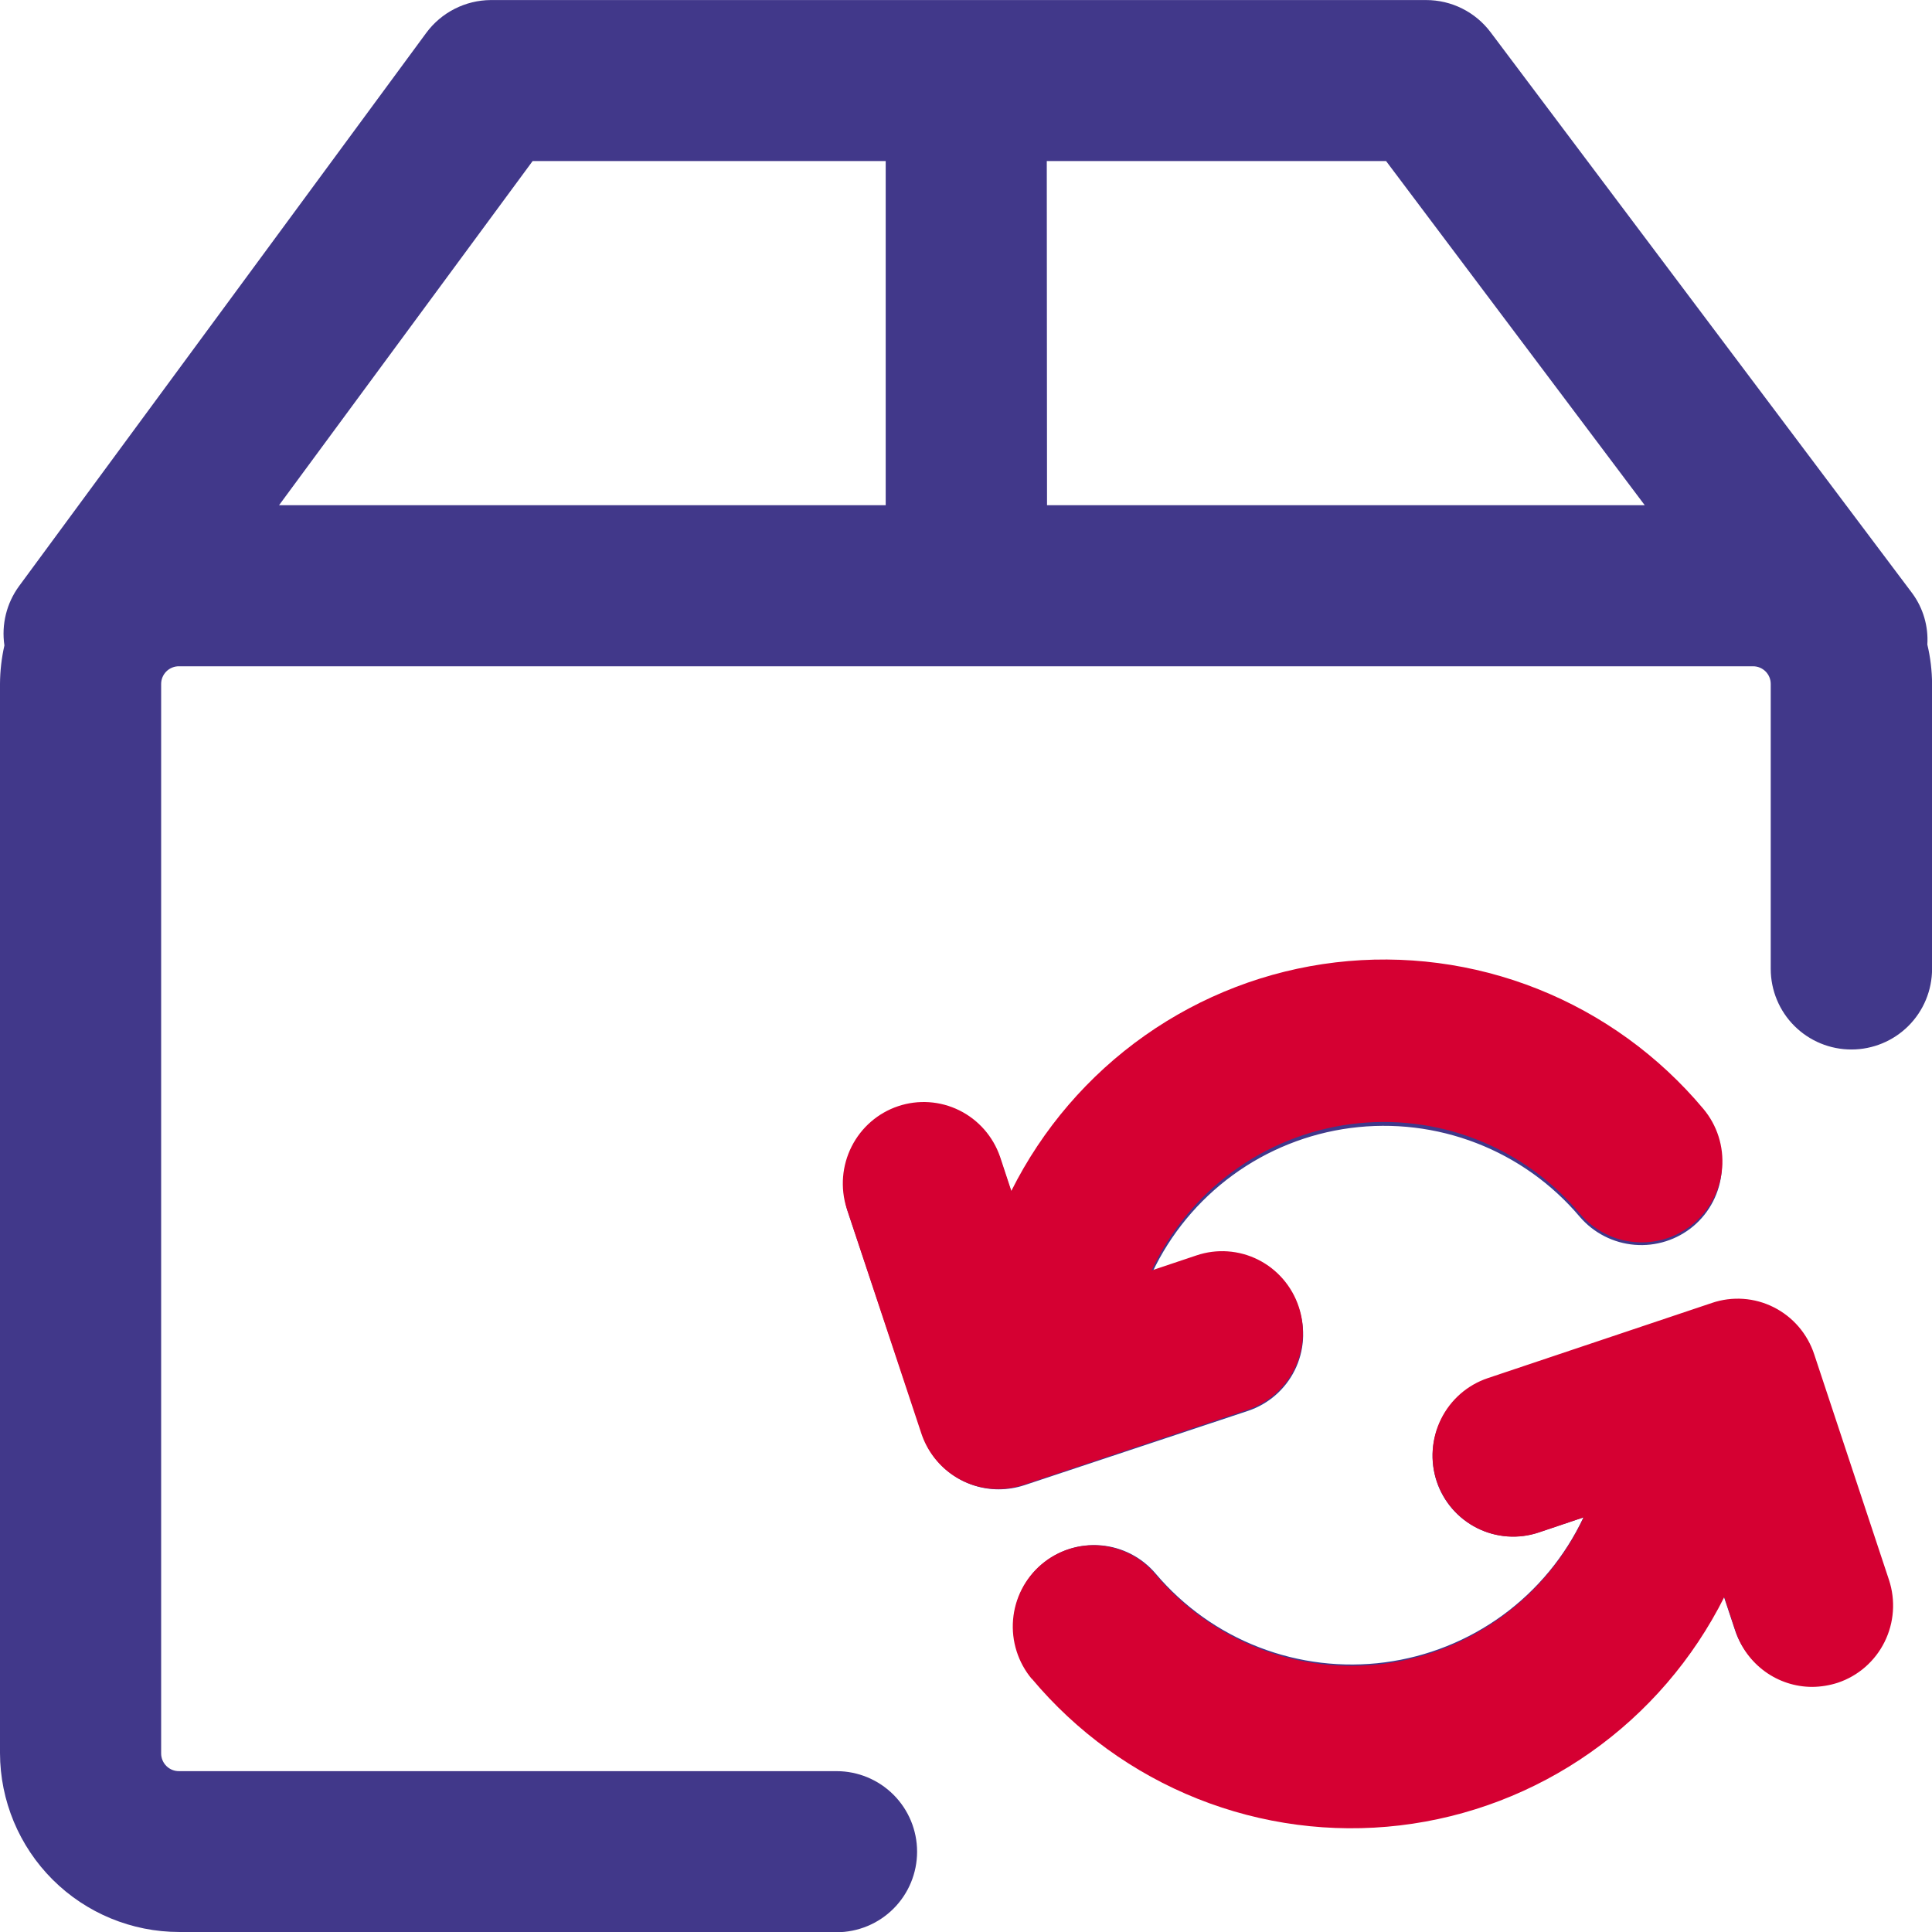 <svg width="149" height="149" viewBox="0 0 149 149" fill="none" xmlns="http://www.w3.org/2000/svg">
<g clip-path="url(#clip0_917_69209)">
<path d="M13.824 148.999C10.164 148.999 6.652 147.547 4.061 144.962C1.469 142.376 0.009 138.868 0 135.208V52.745C0.006 51.746 0.12 50.75 0.34 49.775C0.101 48.163 0.506 46.522 1.467 45.207L32.873 2.537C33.448 1.757 34.197 1.123 35.06 0.683C35.923 0.243 36.877 0.011 37.846 0.004H109.99C110.954 0.004 111.905 0.228 112.767 0.659C113.629 1.089 114.379 1.715 114.958 2.486L147.482 45.761C148.318 46.901 148.728 48.298 148.641 49.71C148.878 50.704 149 51.723 149.005 52.745V74.723C149.005 76.372 148.35 77.953 147.184 79.118C146.018 80.284 144.437 80.939 142.788 80.939C141.972 80.94 141.164 80.781 140.409 80.469C139.654 80.158 138.969 79.701 138.39 79.125C137.812 78.549 137.353 77.864 137.04 77.11C136.726 76.357 136.564 75.548 136.563 74.732V52.745C136.563 52.385 136.42 52.039 136.165 51.784C135.91 51.529 135.564 51.386 135.203 51.386H13.824C13.643 51.382 13.462 51.413 13.293 51.48C13.124 51.546 12.97 51.645 12.84 51.772C12.71 51.899 12.607 52.05 12.536 52.217C12.465 52.384 12.428 52.564 12.428 52.745V135.231C12.428 135.413 12.465 135.592 12.536 135.76C12.607 135.927 12.71 136.079 12.84 136.206C12.97 136.333 13.124 136.433 13.293 136.5C13.462 136.566 13.643 136.599 13.824 136.595H64.517C66.164 136.595 67.744 137.25 68.909 138.415C70.074 139.579 70.728 141.159 70.728 142.806C70.728 144.454 70.074 146.034 68.909 147.199C67.744 148.364 66.164 149.018 64.517 149.018H13.824V148.999ZM80.749 38.963H126.846L106.898 12.422H80.73L80.749 38.963ZM21.521 38.963H68.307V12.422H41.077L21.521 38.963ZM79.631 129.373C79.105 128.751 78.706 128.03 78.458 127.254C78.21 126.477 78.118 125.659 78.186 124.846C78.255 124.034 78.482 123.243 78.857 122.518C79.231 121.794 79.744 121.15 80.367 120.624C81.629 119.561 83.261 119.043 84.905 119.182C86.549 119.322 88.07 120.108 89.135 121.369C91.274 123.897 94.013 125.848 97.102 127.041C100.191 128.235 103.53 128.634 106.813 128.202C110.096 127.769 113.218 126.519 115.892 124.567C118.567 122.614 120.708 120.02 122.119 117.025L118.66 118.184C117.886 118.442 117.068 118.545 116.254 118.488C115.441 118.43 114.646 118.212 113.916 117.847C113.186 117.482 112.535 116.977 112.001 116.361C111.466 115.744 111.058 115.029 110.8 114.255C110.542 113.48 110.439 112.663 110.497 111.849C110.555 111.035 110.772 110.241 111.137 109.511C111.502 108.781 112.007 108.13 112.624 107.595C113.24 107.061 113.956 106.653 114.73 106.395L131.991 100.649C132.765 100.388 133.584 100.282 134.399 100.338C135.215 100.394 136.011 100.611 136.743 100.976C137.475 101.34 138.127 101.846 138.663 102.463C139.198 103.081 139.607 103.798 139.864 104.574L145.62 121.802C146.14 123.365 146.018 125.07 145.281 126.543C144.544 128.016 143.252 129.137 141.69 129.657C141.053 129.864 140.389 129.972 139.72 129.978C138.414 129.98 137.141 129.571 136.081 128.808C135.02 128.046 134.226 126.97 133.811 125.732L132.941 123.115C130.542 127.86 127.006 131.937 122.647 134.981C118.288 138.025 113.243 139.942 107.962 140.56C102.682 141.178 97.331 140.478 92.387 138.523C87.443 136.567 83.06 133.417 79.631 129.355V129.373ZM71.129 110.632L65.369 93.404C64.876 91.845 65.016 90.154 65.759 88.698C66.502 87.241 67.788 86.135 69.339 85.619C70.891 85.103 72.583 85.218 74.051 85.939C75.518 86.661 76.643 87.93 77.182 89.474L78.053 92.091C80.446 87.346 83.978 83.268 88.332 80.222C92.687 77.177 97.729 75.257 103.006 74.636C108.284 74.016 113.634 74.712 118.576 76.665C123.519 78.617 127.9 81.763 131.329 85.823C131.855 86.445 132.254 87.163 132.502 87.939C132.75 88.714 132.843 89.53 132.776 90.341C132.708 91.153 132.482 91.942 132.109 92.666C131.736 93.389 131.225 94.033 130.603 94.558C129.341 95.619 127.711 96.138 126.068 96.002C124.426 95.867 122.903 95.089 121.831 93.837C119.694 91.307 116.956 89.355 113.868 88.159C110.78 86.964 107.441 86.563 104.158 86.994C100.875 87.425 97.752 88.674 95.078 90.626C92.403 92.579 90.262 95.172 88.851 98.167L92.31 97.017C93.084 96.758 93.902 96.654 94.716 96.71C95.531 96.767 96.326 96.984 97.057 97.347C97.787 97.712 98.439 98.216 98.975 98.832C99.511 99.448 99.92 100.163 100.179 100.937C100.438 101.712 100.543 102.529 100.486 103.344C100.429 104.158 100.213 104.953 99.849 105.684C99.485 106.415 98.98 107.067 98.364 107.602C97.748 108.138 97.033 108.547 96.259 108.807L78.998 114.543C78.359 114.752 77.691 114.859 77.019 114.86C75.718 114.86 74.45 114.452 73.394 113.694C72.337 112.935 71.545 111.864 71.129 110.632Z" fill="#41388A"/>
</g>
<path d="M79.577 129.486C79.05 128.857 78.651 128.13 78.403 127.346C78.154 126.561 78.061 125.735 78.13 124.915C78.198 124.095 78.427 123.296 78.801 122.565C79.176 121.833 79.69 121.184 80.314 120.653C81.579 119.579 83.213 119.056 84.86 119.197C86.507 119.338 88.031 120.132 89.097 121.405C91.24 123.957 93.984 125.926 97.079 127.131C100.173 128.337 103.518 128.739 106.807 128.303C110.096 127.866 113.223 126.604 115.902 124.633C118.581 122.661 120.726 120.043 122.14 117.019L118.675 118.189C117.899 118.45 117.08 118.554 116.265 118.495C115.45 118.437 114.654 118.217 113.922 117.849C113.191 117.481 112.539 116.97 112.004 116.348C111.468 115.726 111.059 115.003 110.801 114.222C110.542 113.44 110.439 112.615 110.497 111.793C110.555 110.971 110.773 110.169 111.139 109.432C111.504 108.695 112.01 108.038 112.628 107.498C113.245 106.959 113.962 106.547 114.738 106.286L132.029 100.485C132.805 100.221 133.625 100.115 134.442 100.171C135.259 100.228 136.057 100.447 136.789 100.815C137.522 101.183 138.176 101.693 138.713 102.317C139.249 102.94 139.658 103.665 139.916 104.448L145.681 121.842C146.203 123.42 146.081 125.141 145.342 126.629C144.604 128.116 143.31 129.247 141.745 129.773C141.107 129.981 140.442 130.09 139.772 130.097C138.463 130.098 137.188 129.685 136.126 128.916C135.064 128.146 134.268 127.06 133.853 125.81L132.98 123.167C130.578 127.958 127.035 132.074 122.668 135.147C118.302 138.221 113.248 140.156 107.958 140.78C102.669 141.404 97.308 140.697 92.355 138.723C87.403 136.749 83.013 133.569 79.577 129.467V129.486ZM71.06 110.564L65.29 93.17C64.796 91.596 64.937 89.89 65.681 88.419C66.425 86.948 67.713 85.832 69.268 85.311C70.822 84.79 72.517 84.906 73.987 85.634C75.457 86.362 76.584 87.644 77.124 89.203L77.996 91.845C80.394 87.054 83.932 82.937 88.294 79.862C92.656 76.787 97.707 74.849 102.994 74.222C108.281 73.596 113.639 74.299 118.591 76.27C123.542 78.241 127.931 81.418 131.366 85.517C131.893 86.144 132.292 86.87 132.541 87.653C132.789 88.435 132.883 89.26 132.815 90.079C132.747 90.897 132.52 91.695 132.147 92.425C131.774 93.156 131.261 93.805 130.639 94.336C129.374 95.406 127.742 95.93 126.096 95.794C124.45 95.657 122.925 94.872 121.851 93.608C119.71 91.053 116.968 89.082 113.874 87.875C110.781 86.668 107.436 86.264 104.147 86.699C100.858 87.134 97.731 88.395 95.051 90.366C92.372 92.337 90.227 94.955 88.813 97.979L92.279 96.818C93.054 96.556 93.873 96.451 94.689 96.509C95.505 96.566 96.302 96.784 97.033 97.152C97.765 97.519 98.418 98.029 98.955 98.651C99.492 99.273 99.902 99.995 100.161 100.776C100.421 101.558 100.526 102.384 100.469 103.206C100.412 104.028 100.195 104.831 99.83 105.569C99.466 106.306 98.96 106.965 98.343 107.505C97.726 108.046 97.01 108.459 96.234 108.721L78.943 114.513C78.303 114.724 77.634 114.832 76.961 114.833C75.658 114.833 74.387 114.421 73.329 113.655C72.27 112.889 71.477 111.808 71.06 110.564Z" fill="#D50032"/>
<defs>
<clipPath id="clip0_917_69209">
<rect width="149" height="149" fill="white"/>
</clipPath>
</defs>
</svg>
